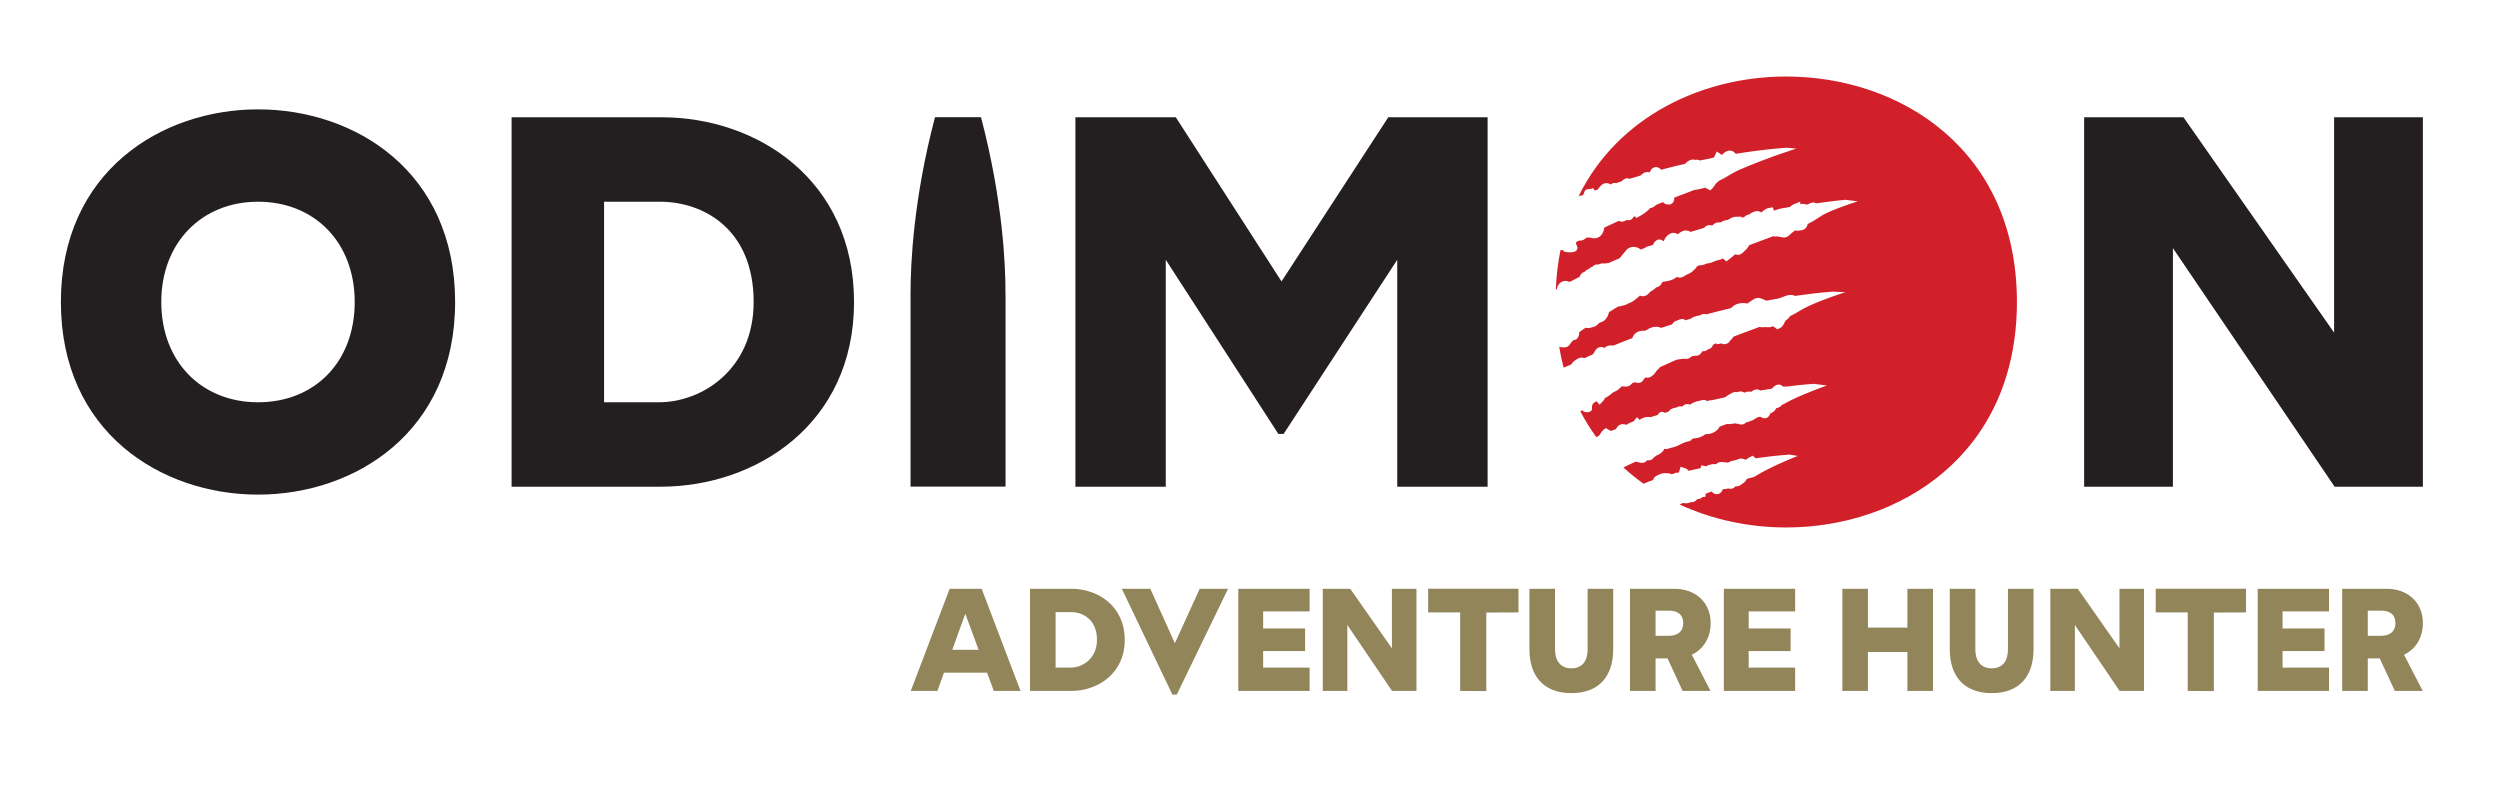 <svg width="308" height="97" viewBox="0 0 308 97" fill="none" xmlns="http://www.w3.org/2000/svg">
<path d="M122.435 85.124H125.73L120.94 72.537H116.997L112.207 85.124H115.484L116.295 82.876H121.607L122.435 85.124ZM117.321 80.053L118.923 75.612L120.561 80.053H117.321ZM126.9 85.124H131.978C135.219 85.124 138.568 83.002 138.568 78.83C138.568 74.658 135.255 72.537 132.014 72.537H126.9V85.124ZM130.051 82.247V75.413H131.96C133.418 75.413 135.147 76.331 135.147 78.83C135.147 81.132 133.383 82.247 131.924 82.247H130.051ZM144.438 85.573H144.978L151.298 72.537H147.805L144.744 79.243L141.719 72.537H138.208L144.438 85.573ZM152.559 85.124H161.346V82.247H155.62V80.215H160.788V77.428H155.62V75.324H161.346V72.537H152.559V85.124ZM162.966 85.124H165.991V76.996L171.501 85.124H174.508V72.537H171.483V79.873L166.351 72.537H162.966V85.124ZM179.892 85.124L183.115 85.142V75.467L187.077 75.449V72.536H175.948V75.449H179.892V85.124ZM193.595 85.394C197.088 85.394 198.745 83.218 198.745 79.999V72.537H195.594V79.999C195.594 81.33 195.018 82.337 193.595 82.337C192.19 82.337 191.578 81.33 191.578 79.999V72.537H188.427V79.999C188.427 83.218 190.102 85.394 193.595 85.394ZM210.754 76.762C210.754 74.299 208.99 72.537 206.271 72.537H200.815V85.124H203.967V81.114H205.443L207.297 85.124H210.736L208.432 80.664C209.89 79.963 210.754 78.543 210.754 76.762V76.762ZM203.967 75.234H205.623C206.595 75.234 207.37 75.648 207.37 76.762C207.37 77.877 206.595 78.327 205.623 78.327H203.967V75.234ZM212.375 85.124H221.163V82.247H215.437V80.215H220.605V77.428H215.437V75.324H221.163V72.537H212.375V85.124ZM226.978 85.124H230.129V80.323H234.991V85.124H238.142V72.537H234.991V77.32H230.129V72.537H226.978V85.124ZM245.38 85.394C248.873 85.394 250.53 83.218 250.53 79.999V72.537H247.379V79.999C247.379 81.33 246.803 82.337 245.38 82.337C243.976 82.337 243.363 81.33 243.363 79.999V72.537H240.212V79.999C240.212 83.218 241.887 85.394 245.38 85.394ZM252.601 85.124H255.626V76.996L261.136 85.124H264.143V72.537H261.118V79.873L255.986 72.537H252.601V85.124ZM269.527 85.124L272.749 85.142V75.467L276.711 75.449V72.536H265.584V75.449H269.527V85.124ZM278.151 85.124H286.938V82.247H281.213V80.215H286.38V77.428H281.213V75.324H286.938V72.537H278.151V85.124ZM298.499 76.762C298.499 74.299 296.734 72.537 294.015 72.537H288.559V85.124H291.71V81.114H293.186L295.042 85.124H298.481L296.176 80.664C297.634 79.963 298.499 78.543 298.499 76.762V76.762ZM291.71 75.234H293.367C294.339 75.234 295.113 75.648 295.113 76.762C295.113 77.877 294.339 78.327 293.367 78.327H291.71V75.234Z" fill="#918559"/>
<path d="M63.028 59.962H81.388C93.108 59.962 105.217 52.29 105.217 37.205C105.217 22.12 93.238 14.448 81.519 14.448H63.028V59.962ZM74.422 49.558V24.852H81.324C86.598 24.852 92.848 28.168 92.848 37.205C92.848 45.528 86.467 49.558 81.194 49.558H74.422Z" fill="#231F20"/>
<path d="M256.766 59.962H267.703V30.573L287.626 59.962H298.499V14.448H287.561V40.977L269.005 14.448H256.766V59.962Z" fill="#231F20"/>
<path d="M123.884 36.388V59.947H112.179V36.167C112.179 32.411 112.55 24.472 115.191 14.44H120.858C123.555 24.679 123.898 32.729 123.876 36.388H123.884Z" fill="#231F20"/>
<path d="M132.49 59.962H143.623V32.004L157.492 53.459H158.142L172.14 32.004V59.962H183.274V14.448H171.034L157.882 34.669L144.86 14.448H132.49V59.962Z" fill="#231F20"/>
<path d="M216.083 58.766C215.99 58.805 215.89 58.833 215.773 58.853C215.707 58.864 215.64 58.872 215.573 58.879L215.215 59.004C215.206 59.016 215.198 59.031 215.19 59.042C215.033 59.323 214.871 59.489 214.612 59.629C214.59 59.641 214.572 59.659 214.554 59.673C214.466 59.744 214.317 59.861 214.101 59.899C214.008 59.915 213.916 59.915 213.824 59.898C213.8 59.931 213.775 59.96 213.755 59.982C213.628 60.108 213.483 60.186 213.323 60.212C213.14 60.244 212.995 60.2 212.917 60.176C212.91 60.177 212.904 60.177 212.896 60.178C212.877 60.182 212.854 60.188 212.831 60.194C212.768 60.21 212.703 60.226 212.64 60.237C212.588 60.245 212.536 60.251 212.485 60.254L212.375 60.257C212.344 60.257 212.317 60.257 212.292 60.26C212.26 60.286 212.24 60.3 212.226 60.311C212.099 60.711 211.831 60.834 211.623 60.87C211.24 60.935 210.99 60.704 210.866 60.554L210.138 60.823L210.106 61.204L209.738 61.241C209.664 61.308 209.575 61.378 209.454 61.426C209.394 61.451 209.328 61.471 209.255 61.483C209.204 61.492 209.15 61.496 209.097 61.5C209.049 61.56 208.996 61.621 208.924 61.678C208.845 61.743 208.719 61.833 208.545 61.862C208.448 61.878 208.369 61.872 208.327 61.867C208.319 61.869 208.312 61.87 208.303 61.87C208.263 61.878 208.235 61.891 208.205 61.903C208.126 61.933 208.048 61.961 207.966 61.981L207.891 61.996C207.694 62.03 207.538 61.996 207.434 61.977C207.411 61.972 207.387 61.957 207.363 61.965C207.25 62 207.101 62.071 206.935 62.161C211.032 64.049 215.572 64.984 220.059 64.984C234.004 64.984 248.484 56.004 248.484 37.206C248.484 18.407 234.081 9.427 220.059 9.427C209.87 9.427 199.403 14.227 194.499 24.14C194.651 24.126 194.798 24.103 194.934 24.068C195.159 24.009 195.138 23.652 195.266 23.501C195.555 23.159 195.891 23.403 196.265 23.173C196.33 23.29 196.408 23.392 196.48 23.482C196.607 23.435 196.731 23.385 196.858 23.339C196.86 23.337 196.861 23.335 196.862 23.334C196.998 23.134 197.153 22.907 197.376 22.741C197.497 22.651 197.629 22.593 197.767 22.57C198.039 22.523 198.259 22.613 198.428 22.732C198.557 22.617 198.692 22.569 198.803 22.55C198.885 22.536 198.99 22.532 199.111 22.562C199.312 22.496 199.512 22.43 199.712 22.366C199.722 22.357 199.732 22.349 199.742 22.34C199.991 22.128 200.158 22.012 200.352 21.978L200.448 21.962L200.557 21.977C200.6 21.983 200.674 21.998 200.756 22.035C201.217 21.892 201.673 21.754 202.125 21.622C202.216 21.525 202.326 21.423 202.455 21.34C202.559 21.273 202.673 21.228 202.792 21.207C202.97 21.177 203.126 21.204 203.246 21.236C203.337 21.01 203.505 20.664 203.905 20.596C204.003 20.578 204.103 20.583 204.201 20.607C204.392 20.654 204.531 20.773 204.651 20.913C205.624 20.655 206.621 20.408 207.622 20.176C207.722 20.046 207.841 19.937 207.973 19.854C208.029 19.819 208.226 19.705 208.452 19.666L208.521 19.657C208.658 19.644 208.777 19.673 208.862 19.7C208.88 19.695 208.898 19.691 208.916 19.688C209.02 19.67 209.122 19.673 209.219 19.694C209.3 19.712 209.374 19.739 209.441 19.772C209.998 19.655 210.538 19.545 211.061 19.444L211.085 19.423C211.13 19.379 211.199 19.313 211.217 19.285L211.513 18.663L212.083 19.053C212.103 19.066 212.122 19.081 212.141 19.095C212.253 18.962 212.409 18.805 212.63 18.683C212.738 18.624 212.846 18.585 212.954 18.567C213.404 18.489 213.684 18.758 213.843 18.95C217.676 18.33 220.018 18.206 220.119 18.2L221.311 18.309C221.311 18.309 217.921 19.353 214.277 20.925C213.428 21.291 212.606 21.902 211.763 22.289L211.726 22.327C211.661 22.388 211.596 22.441 211.535 22.493C211.437 22.574 211.388 22.616 211.348 22.675L211.288 22.772C211.222 22.882 211.139 23.018 211.022 23.14L210.726 23.448L210.338 23.268C210.236 23.22 210.159 23.162 210.103 23.114C209.986 23.135 209.86 23.174 209.763 23.203L209.675 23.229C209.51 23.276 209.342 23.312 209.172 23.34C209.028 23.366 208.882 23.385 208.735 23.403C207.922 23.708 207.096 24.025 206.262 24.351C206.307 25.054 205.798 25.175 205.695 25.193C205.591 25.21 205.481 25.207 205.355 25.182C205.122 25.133 204.967 24.992 204.874 24.907L204.867 24.901C204.601 25.008 204.336 25.115 204.07 25.223C203.918 25.364 203.747 25.501 203.525 25.584C203.466 25.606 203.409 25.621 203.348 25.631C203.327 25.635 203.306 25.638 203.285 25.641C203.276 25.651 203.268 25.662 203.259 25.673C203.203 25.741 203.148 25.807 203.095 25.856C202.812 26.125 202.488 26.359 202.073 26.595L201.584 26.873L201.435 26.643C201.376 26.677 201.316 26.701 201.252 26.718C201.12 26.965 200.959 27.089 200.752 27.124C200.619 27.146 200.505 27.125 200.406 27.091C200.299 27.172 200.162 27.259 199.974 27.291C199.854 27.312 199.734 27.308 199.603 27.279C199.533 27.262 199.471 27.238 199.42 27.213C198.804 27.492 198.216 27.767 197.665 28.031C197.569 28.506 197.365 29.213 196.617 29.342C196.479 29.365 196.331 29.365 196.176 29.342C196.052 29.323 195.951 29.279 195.884 29.247C195.857 29.256 195.826 29.263 195.794 29.27C195.707 29.284 195.624 29.287 195.541 29.277C195.509 29.274 195.48 29.27 195.453 29.264C195.374 29.345 195.277 29.441 195.142 29.516C195.041 29.574 194.933 29.612 194.821 29.63C194.716 29.648 194.618 29.647 194.53 29.638C194.414 29.701 194.299 29.768 194.182 29.832C194.17 29.887 194.16 29.94 194.165 29.982C194.19 30.231 194.384 30.344 194.334 30.621C194.24 31.146 193.473 31.103 193.065 31.069C192.738 31.043 192.606 30.94 192.506 30.788C192.459 30.815 192.362 30.827 192.246 30.833C191.941 32.365 191.746 33.979 191.673 35.68C191.727 35.667 191.775 35.652 191.806 35.633C191.863 35.118 192.23 34.705 192.701 34.624C192.839 34.601 192.981 34.606 193.122 34.641C193.215 34.665 193.301 34.7 193.38 34.74C193.574 34.636 193.757 34.539 193.925 34.452C194.148 34.336 194.372 34.225 194.594 34.114L194.604 34.109C194.696 33.86 194.866 33.568 195.207 33.495C195.236 33.459 195.268 33.425 195.307 33.39C195.429 33.279 195.56 33.216 195.646 33.175C195.668 33.165 195.691 33.156 195.71 33.143C195.744 33.12 195.77 33.099 195.791 33.081C195.898 32.993 196.013 32.908 196.216 32.85C196.273 32.775 196.35 32.703 196.46 32.651L196.533 32.618L196.654 32.592C196.774 32.571 196.88 32.58 196.952 32.588C196.956 32.585 196.962 32.584 196.966 32.581C197.052 32.539 197.172 32.482 197.322 32.456C197.415 32.44 197.508 32.439 197.599 32.451C197.636 32.457 197.674 32.465 197.708 32.477C197.753 32.459 197.805 32.443 197.862 32.433C197.97 32.416 198.062 32.419 198.135 32.423C198.595 32.216 199.063 32.019 199.53 31.819C199.805 31.465 200.096 31.118 200.359 30.81C200.783 30.314 201.593 30.279 202.143 30.744C202.296 30.684 202.447 30.619 202.6 30.561C202.771 30.446 202.961 30.341 203.189 30.302C203.23 30.294 203.272 30.29 203.312 30.288C203.426 30.245 203.541 30.203 203.655 30.161C203.707 30.029 203.772 29.907 203.861 29.806C203.944 29.712 204.083 29.554 204.321 29.513C204.607 29.465 204.802 29.619 204.865 29.669L204.916 29.702L204.989 29.676C204.993 29.668 204.995 29.662 204.998 29.655C205.037 29.565 205.075 29.481 205.112 29.416C205.234 29.198 205.489 28.916 205.781 28.776C205.864 28.737 205.946 28.709 206.029 28.695C206.347 28.641 206.583 28.777 206.714 28.864C206.731 28.849 206.751 28.831 206.767 28.816C206.841 28.753 206.916 28.69 206.991 28.638C207.168 28.516 207.348 28.439 207.527 28.408C207.796 28.362 208.058 28.42 208.282 28.573C208.848 28.395 209.408 28.226 209.961 28.064C210.059 27.926 210.211 27.791 210.46 27.748C210.576 27.729 210.7 27.732 210.851 27.758C210.884 27.764 210.915 27.77 210.946 27.777L210.98 27.767C211.031 27.711 211.102 27.637 211.2 27.567C211.317 27.483 211.444 27.431 211.576 27.409C211.724 27.383 211.845 27.4 211.924 27.411C211.928 27.412 211.933 27.412 211.937 27.411C211.963 27.407 212.005 27.382 212.037 27.362C212.133 27.304 212.254 27.232 212.408 27.182C212.478 27.16 212.549 27.145 212.624 27.131C212.624 27.131 212.81 27.102 212.815 27.102C212.828 27.099 212.839 27.097 212.85 27.093C212.924 27.063 212.989 27.022 213.054 26.983C213.212 26.888 213.41 26.77 213.683 26.724C213.756 26.71 213.833 26.703 213.915 26.704H214.575L214.564 26.825C214.666 26.801 214.768 26.775 214.87 26.751C214.962 26.662 215.078 26.565 215.228 26.494C215.328 26.446 215.419 26.427 215.479 26.417L215.532 26.409C215.532 26.405 215.543 26.396 215.553 26.388C215.617 26.334 215.705 26.262 215.824 26.202C215.937 26.145 216.11 26.057 216.306 26.023C216.62 25.969 216.848 26.072 216.984 26.168L216.986 26.17C217.031 26.136 217.089 26.09 217.135 26.052C217.337 25.886 217.59 25.68 217.904 25.626L218.403 25.541L218.556 25.942C218.609 25.931 218.718 25.909 218.718 25.909C218.933 25.825 219.175 25.73 219.451 25.682L220.254 25.546L220.449 25.516C220.495 25.508 220.509 25.504 220.512 25.502C220.534 25.486 220.561 25.459 220.59 25.434C220.686 25.349 220.816 25.233 220.996 25.16L221.783 24.84L221.797 25.162C221.842 25.148 221.886 25.137 221.928 25.13C222.153 25.092 222.326 25.139 222.44 25.17C222.469 25.178 222.5 25.188 222.538 25.192C222.6 25.198 222.658 25.197 222.708 25.188C222.753 25.175 222.783 25.157 222.813 25.141C222.929 25.076 223.074 24.996 223.249 24.966L223.312 24.955H223.419C223.557 24.961 223.684 24.992 223.8 25.047C226.384 24.687 227.286 24.617 227.352 24.614L228.878 24.813C228.878 24.813 226.94 25.373 224.999 26.262C224.258 26.601 223.574 27.217 222.708 27.587C222.684 27.725 222.629 27.927 222.458 28.104C222.324 28.243 222.151 28.331 221.929 28.369C221.884 28.377 221.837 28.381 221.791 28.387L221.724 28.396L221.633 28.413C221.513 28.432 221.353 28.446 221.155 28.375C221.11 28.422 221.06 28.469 221 28.512L220.885 28.595C220.84 28.627 220.794 28.659 220.752 28.69C220.713 28.723 220.674 28.765 220.636 28.805C220.475 28.969 220.257 29.194 219.92 29.252C219.723 29.277 219.585 29.24 219.484 29.213L219.417 29.203C219.319 29.198 219.156 29.191 218.968 29.106C218.933 29.119 218.893 29.131 218.85 29.139C218.704 29.163 218.579 29.137 218.479 29.095C217.504 29.452 216.495 29.829 215.467 30.221C215.455 30.265 215.439 30.309 215.415 30.355C215.293 30.594 215.075 30.794 214.899 30.956L214.805 31.044C214.688 31.162 214.512 31.341 214.239 31.389C214.149 31.404 214.057 31.402 213.967 31.384C213.901 31.372 213.843 31.35 213.791 31.323C213.743 31.367 213.701 31.405 213.661 31.433C213.54 31.521 213.437 31.608 213.331 31.696C213.246 31.765 213.161 31.836 213.068 31.908L212.697 32.199L212.328 31.904C212.307 31.888 212.282 31.867 212.256 31.844C212.016 31.985 211.793 32.028 211.63 32.06C211.577 32.07 211.524 32.08 211.473 32.096C211.384 32.123 211.293 32.165 211.201 32.206C211.023 32.284 210.819 32.375 210.589 32.42L210.324 32.462L210.274 32.472C210.223 32.484 210.169 32.511 210.114 32.533C209.991 32.584 209.851 32.642 209.69 32.67C209.577 32.685 209.48 32.682 209.395 32.67L209.08 32.806C209.068 32.825 209.058 32.844 209.046 32.863C208.879 33.121 208.638 33.332 208.447 33.486C208.261 33.635 208.073 33.719 207.907 33.794C207.859 33.815 207.81 33.836 207.763 33.859C207.729 33.876 207.695 33.901 207.656 33.926C207.505 34.024 207.317 34.147 207.089 34.185L207.025 34.195C206.834 34.214 206.683 34.166 206.58 34.118C206.568 34.128 206.555 34.137 206.544 34.147C206.501 34.18 206.459 34.213 206.418 34.241C206.128 34.442 205.76 34.578 205.295 34.657L205.177 34.676C205.107 34.686 205.036 34.694 204.96 34.692C204.907 34.719 204.852 34.745 204.799 34.771C204.72 34.932 204.618 35.066 204.557 35.131C204.349 35.357 204.113 35.397 204.036 35.41L204.016 35.413C203.971 35.468 203.911 35.542 203.827 35.61C203.721 35.697 203.6 35.77 203.479 35.841C203.431 35.869 203.382 35.897 203.336 35.927C203.314 35.943 203.258 36.005 203.221 36.046C203.085 36.197 202.878 36.428 202.548 36.484C202.376 36.514 202.198 36.489 202.03 36.414C201.947 36.502 201.862 36.59 201.756 36.668C201.688 36.718 201.625 36.771 201.563 36.824C201.422 36.943 201.262 37.078 201.064 37.187C200.971 37.238 200.874 37.278 200.778 37.317C200.726 37.337 200.674 37.356 200.624 37.383L200.552 37.423C200.434 37.49 200.299 37.567 200.057 37.611C200.025 37.618 199.982 37.633 199.933 37.647C199.811 37.686 199.674 37.727 199.552 37.748C199.512 37.755 199.437 37.767 199.344 37.767C198.96 37.999 198.585 38.232 198.221 38.46C198.204 38.568 198.175 38.69 198.119 38.819C197.98 39.142 197.724 39.556 197.302 39.683C197.24 39.702 197.191 39.712 197.146 39.719C197.128 39.723 197.111 39.725 197.095 39.727C197.046 39.766 197.017 39.801 196.987 39.833C196.908 39.918 196.83 39.997 196.751 40.059C196.497 40.254 196.121 40.341 195.919 40.378L195.822 40.396C195.709 40.415 195.538 40.433 195.344 40.367L195.318 40.383C195.212 40.48 195.097 40.562 194.975 40.626C194.823 40.734 194.685 40.834 194.539 40.939C194.614 41.223 194.441 41.643 194.171 41.829C194.081 41.891 193.95 41.838 193.859 41.904C193.71 42.014 193.751 41.985 193.609 42.159C193.427 42.383 193.311 42.661 192.963 42.766C192.786 42.819 192.423 42.821 192.15 42.735C192.14 42.743 192.115 42.753 192.099 42.762C192.247 43.629 192.421 44.476 192.636 45.291C193.026 45.136 193.391 44.99 193.583 44.897C193.799 44.513 194.104 44.345 194.379 44.195C194.483 44.137 194.592 44.084 194.723 44.062C194.945 44.025 195.111 44.096 195.19 44.129L195.199 44.127C195.551 43.965 195.902 43.806 196.253 43.649C196.32 43.543 196.49 43.262 196.49 43.262C196.565 43.132 196.739 42.828 197.12 42.764C197.206 42.749 197.295 42.749 197.386 42.763C197.509 42.782 197.604 42.83 197.67 42.869C197.743 42.8 197.83 42.724 197.953 42.663C198.045 42.617 198.145 42.584 198.249 42.567C198.407 42.54 198.572 42.545 198.751 42.582C199.549 42.255 200.337 41.944 201.099 41.657C201.112 41.612 201.13 41.565 201.155 41.512C201.342 41.102 201.599 40.94 201.926 40.822C201.996 40.797 202.067 40.779 202.137 40.767C202.252 40.747 202.365 40.746 202.481 40.747H202.58C202.609 40.746 202.636 40.744 202.663 40.739C202.752 40.725 202.834 40.688 202.928 40.62C203.166 40.452 203.453 40.333 203.735 40.284C204.058 40.228 204.368 40.266 204.633 40.391C204.631 40.39 204.632 40.389 204.637 40.389C204.643 40.388 204.661 40.386 204.693 40.382C205.125 40.239 205.565 40.1 206.004 39.962C206.023 39.928 206.042 39.895 206.066 39.86C206.256 39.599 206.374 39.589 206.655 39.469C207.057 39.298 207.394 39.195 207.633 39.462C207.86 39.395 208.084 39.324 208.31 39.258C208.396 39.19 208.502 39.119 208.631 39.062C208.876 38.953 209.132 38.901 209.327 38.868L209.491 38.842C209.562 38.781 209.671 38.708 209.828 38.681C209.942 38.662 210.061 38.671 210.183 38.708C210.198 38.713 210.215 38.719 210.229 38.723C211.224 38.458 212.24 38.202 213.254 37.965C213.447 37.764 213.687 37.566 214.01 37.453C214.111 37.418 214.228 37.389 214.349 37.369C214.594 37.327 214.848 37.319 215.046 37.349C215.129 37.361 215.205 37.382 215.279 37.405C215.279 37.405 215.28 37.404 215.28 37.403C215.349 37.343 215.443 37.261 215.569 37.191C215.664 37.137 215.754 37.074 215.841 37.009C216.019 36.878 216.197 36.758 216.431 36.718C216.689 36.674 216.916 36.746 217.123 36.828C217.205 36.862 217.289 36.902 217.374 36.941C217.456 36.98 217.536 37.021 217.612 37.046C218.1 36.955 218.568 36.873 219.021 36.795L219.038 36.792C219.151 36.751 219.266 36.714 219.397 36.675C219.474 36.653 219.56 36.615 219.653 36.578C219.859 36.495 220.094 36.401 220.347 36.358C220.622 36.31 220.873 36.335 221.092 36.43C221.112 36.438 221.131 36.447 221.15 36.457C224.05 36.033 225.771 35.932 225.846 35.928L227.35 36.007C227.35 36.007 225.166 36.656 222.97 37.638C221.901 38.115 221.431 38.534 220.549 38.935C220.415 39.172 220.229 39.319 220.088 39.429C220.041 39.465 219.993 39.5 219.953 39.542C219.925 39.58 219.898 39.648 219.867 39.715C219.756 39.949 219.606 40.27 219.279 40.424L218.962 40.573L218.677 40.369C218.629 40.336 218.582 40.299 218.534 40.262C218.5 40.236 218.467 40.212 218.435 40.187C218.361 40.222 218.269 40.262 218.155 40.288L218.088 40.302C217.904 40.333 217.745 40.317 217.629 40.306C217.583 40.302 217.538 40.297 217.489 40.299L217.383 40.306C217.237 40.318 217.056 40.331 216.861 40.297C216.829 40.292 216.8 40.286 216.771 40.277C215.751 40.651 214.687 41.044 213.604 41.457C213.586 41.475 213.568 41.493 213.551 41.509C213.534 41.526 213.516 41.541 213.502 41.553C213.466 41.618 213.422 41.682 213.374 41.74L213.274 41.861L213.21 41.885C213.134 42.027 212.985 42.269 212.669 42.365L212.634 42.376L212.56 42.392C212.331 42.43 212.156 42.365 212.049 42.309C212.004 42.324 211.958 42.336 211.909 42.344L211.522 42.411L211.439 42.294L211.132 42.417C211.095 42.452 211.058 42.49 211.026 42.526C210.983 42.634 210.914 42.78 210.764 42.894C210.666 42.969 210.554 43.017 210.43 43.038C210.428 43.038 210.426 43.04 210.425 43.04C210.354 43.111 210.254 43.188 210.11 43.236L210.067 43.25L209.986 43.266C209.891 43.282 209.804 43.279 209.729 43.266L209.717 43.281L209.7 43.29C209.667 43.374 209.622 43.461 209.549 43.545C209.482 43.624 209.355 43.774 209.121 43.813L209.012 43.833L208.917 43.816C208.917 43.816 208.773 43.847 208.735 43.852C208.651 43.866 208.574 43.871 208.501 43.866V43.868C208.424 43.929 208.349 43.969 208.284 43.997C208.251 44.031 208.215 44.061 208.176 44.089L208.13 44.12L208.011 44.172L207.893 44.199C207.776 44.218 207.677 44.209 207.619 44.203C207.395 44.187 207.222 44.208 206.976 44.25L206.528 44.327C205.837 44.628 205.158 44.933 204.496 45.239C204.392 45.384 204.267 45.539 204.083 45.683C204.073 45.694 204.042 45.745 204.019 45.783C203.958 45.88 203.875 46.012 203.744 46.135C203.595 46.272 203.483 46.357 203.378 46.417C203.293 46.468 203.197 46.504 203.097 46.52C202.954 46.545 202.83 46.526 202.736 46.5C202.698 46.54 202.651 46.583 202.604 46.627C202.58 46.649 202.556 46.67 202.533 46.692C202.466 46.833 202.311 47.11 201.95 47.172C201.753 47.206 201.591 47.151 201.482 47.096C201.453 47.102 201.267 47.134 201.267 47.134C201.163 47.151 201.133 47.164 201.124 47.17C201.125 47.173 201.109 47.194 201.091 47.214C201.006 47.314 200.875 47.466 200.657 47.559C200.592 47.587 200.524 47.606 200.452 47.619C200.266 47.651 200.098 47.622 199.975 47.602C199.936 47.595 199.878 47.586 199.849 47.585C199.76 47.633 199.65 47.735 199.544 47.833C199.496 47.88 199.447 47.923 199.399 47.967C199.22 48.12 199.037 48.203 198.889 48.271C198.796 48.311 198.716 48.348 198.675 48.385C198.44 48.604 198.189 48.788 197.909 48.95C197.857 48.979 197.794 49.008 197.728 49.037C197.687 49.144 197.632 49.261 197.528 49.372L197.07 49.86L196.699 49.424C196.563 49.509 196.437 49.591 196.304 49.675C196.258 49.743 196.209 49.812 196.175 49.884C196.065 50.11 196.175 50.344 196.126 50.48C196.011 50.812 195.347 50.883 195.045 50.653C195.001 50.62 194.971 50.585 194.939 50.551C194.9 50.576 194.806 50.612 194.688 50.652C195.274 51.788 195.938 52.851 196.664 53.85C196.823 53.766 196.949 53.703 196.995 53.684C197.177 53.377 197.441 53.023 197.63 52.883C197.957 52.641 197.828 52.777 198.108 52.908C198.178 52.94 198.343 53.014 198.474 53.097C198.521 53.076 198.568 53.055 198.614 53.042C198.772 52.983 198.931 52.924 199.088 52.864C199.104 52.828 199.119 52.797 199.133 52.77C199.321 52.418 199.59 52.304 199.783 52.271C199.975 52.238 200.142 52.275 200.264 52.304C200.305 52.312 200.348 52.324 200.396 52.327C200.401 52.319 200.501 52.261 200.567 52.221C200.678 52.155 200.804 52.081 200.95 52.029L201.005 52.011C201.084 51.983 201.23 51.932 201.272 51.899L201.672 51.391L202.001 51.724C202.151 51.617 202.341 51.504 202.553 51.441C202.616 51.422 202.684 51.406 202.751 51.393C202.976 51.355 203.196 51.364 203.382 51.382C203.675 51.289 203.957 51.207 204.246 51.118C204.311 51.001 204.379 50.887 204.479 50.811C204.653 50.681 204.894 50.729 205.083 50.863C205.232 50.818 205.386 50.768 205.534 50.725C205.593 50.65 205.663 50.574 205.746 50.504C205.977 50.305 206.258 50.257 206.463 50.221C206.464 50.221 206.554 50.207 206.56 50.205C206.651 50.134 206.756 50.088 206.874 50.068C207.03 50.049 207.148 50.068 207.234 50.094C207.235 50.092 207.237 50.09 207.24 50.088C207.346 49.99 207.504 49.842 207.751 49.792H207.752C207.957 49.757 208.118 49.796 208.233 49.847C208.252 49.833 208.273 49.818 208.294 49.803C208.394 49.734 208.519 49.648 208.67 49.582C208.876 49.489 209.088 49.444 209.275 49.403C209.372 49.382 209.469 49.362 209.559 49.332C209.664 49.298 209.718 49.285 209.761 49.278C210.02 49.233 210.195 49.333 210.311 49.4C210.325 49.408 210.338 49.414 210.348 49.421C210.433 49.379 210.529 49.34 210.642 49.32C210.725 49.306 210.806 49.304 210.887 49.313C211.455 49.18 212.011 49.055 212.551 48.938C212.659 48.84 212.781 48.746 212.927 48.671C212.985 48.641 213.038 48.606 213.092 48.572C213.198 48.503 213.305 48.437 213.421 48.385C213.517 48.342 213.595 48.316 213.675 48.302C213.772 48.285 213.898 48.282 214.029 48.332C214.1 48.295 214.192 48.253 214.303 48.233C214.544 48.192 214.721 48.276 214.85 48.339L214.934 48.38C214.983 48.346 215.043 48.314 215.115 48.292L215.153 48.28L215.236 48.264C215.389 48.238 215.537 48.248 215.668 48.258C215.7 48.261 215.738 48.264 215.773 48.265C215.831 48.208 215.907 48.145 216.01 48.093C216.095 48.051 216.197 48.005 216.316 47.985C216.572 47.941 216.759 48.038 216.865 48.111C217.363 48.026 217.837 47.951 218.286 47.882C218.325 47.845 218.366 47.805 218.407 47.766C218.496 47.664 218.612 47.532 218.805 47.455C218.866 47.431 218.941 47.402 219.025 47.388C219.164 47.364 219.429 47.364 219.652 47.625C219.654 47.627 219.658 47.63 219.661 47.632C219.719 47.622 219.77 47.62 219.863 47.617C219.947 47.615 220.027 47.619 220.106 47.627C222.182 47.361 223.382 47.291 223.432 47.288L225.074 47.49C225.074 47.49 221.54 48.75 219.973 49.664C219.894 49.722 219.824 49.764 219.755 49.795C219.687 49.825 219.616 49.847 219.539 49.862C219.46 49.977 219.325 50.145 219.052 50.234C218.991 50.254 218.936 50.268 218.882 50.276C218.867 50.278 218.853 50.281 218.839 50.283C218.837 50.286 218.835 50.291 218.832 50.294C218.767 50.417 218.657 50.623 218.422 50.776C218.307 50.85 218.196 50.886 218.112 50.907C218.095 50.954 218.077 51 218.055 51.049C217.997 51.176 217.867 51.464 217.515 51.523C217.285 51.563 217.116 51.473 217.004 51.414C216.885 51.353 216.858 51.344 216.852 51.342C216.847 51.343 216.805 51.35 216.786 51.354C216.646 51.378 216.561 51.402 216.463 51.441C216.409 51.464 216.347 51.507 216.274 51.557C216.18 51.624 216.084 51.689 215.979 51.743C215.865 51.8 215.746 51.844 215.627 51.885C215.574 51.904 215.523 51.922 215.474 51.943C215.386 51.978 215.286 52.004 215.185 52.027C215.167 52.031 215.149 52.035 215.131 52.038C215.049 52.127 214.91 52.252 214.681 52.291C214.604 52.304 214.522 52.307 214.437 52.297C214.314 52.283 214.219 52.245 214.153 52.213C214.086 52.217 214.008 52.215 213.921 52.198L213.804 52.172C213.764 52.164 213.737 52.16 213.724 52.16C213.709 52.16 213.69 52.163 213.672 52.166L213.442 52.211C213.16 52.255 212.934 52.264 212.73 52.238C212.436 52.347 212.141 52.458 211.843 52.569C211.839 52.581 211.834 52.592 211.829 52.604C211.598 53.11 210.96 53.397 210.612 53.459C210.429 53.492 210.292 53.483 210.2 53.477C210.176 53.476 210.155 53.472 210.133 53.474C209.893 53.665 209.61 53.812 209.335 53.899C209.243 53.929 209.148 53.951 209.052 53.967C208.968 53.981 208.882 53.992 208.797 54.002C208.732 54.011 208.666 54.018 208.602 54.029C208.565 54.035 208.529 54.042 208.493 54.053H208.491C208.45 54.126 208.386 54.206 208.288 54.273C208.208 54.329 208.107 54.37 207.996 54.389C207.966 54.394 207.934 54.398 207.901 54.399L207.838 54.419C207.646 54.481 207.447 54.544 207.289 54.616C207.201 54.655 207.119 54.699 207.039 54.742C206.915 54.809 206.792 54.874 206.66 54.928C206.371 55.049 206.073 55.139 205.801 55.188C205.774 55.194 205.743 55.207 205.713 55.22C205.611 55.257 205.509 55.291 205.414 55.308L205.322 55.318C205.224 55.327 205.129 55.316 205.04 55.292C204.834 55.812 204.267 56.047 204.034 56.143C204.018 56.151 203.982 56.182 203.957 56.206C203.918 56.241 203.877 56.275 203.832 56.312L203.744 56.382C203.728 56.396 203.705 56.419 203.691 56.437L203.535 56.587C203.465 56.629 203.358 56.689 203.225 56.71C203.2 56.714 203.08 56.731 202.939 56.695C202.839 56.826 202.725 56.921 202.579 56.975L202.528 56.993L202.433 57.013C202.18 57.056 201.941 56.981 201.784 56.93C201.674 56.898 201.584 56.885 201.469 56.888C201.098 57.064 200.487 57.354 200.002 57.588C200.791 58.309 201.619 58.979 202.484 59.593C202.966 59.394 203.453 59.194 203.647 59.139C203.689 59.026 203.735 58.913 203.818 58.82C203.974 58.645 204.338 58.487 204.586 58.384C204.854 58.273 205.582 58.232 205.97 58.43C206.044 58.404 206.118 58.379 206.199 58.355C206.278 58.314 206.384 58.261 206.524 58.237L206.565 58.229L206.648 58.224C206.711 58.222 206.769 58.228 206.823 58.238C206.833 58.219 206.84 58.201 206.845 58.185L207.055 57.501L207.677 57.714C207.854 57.791 207.973 57.909 208.053 58.001C208.549 57.885 209.034 57.777 209.508 57.674L209.614 57.322L210.149 57.433C210.178 57.439 210.206 57.446 210.231 57.454C210.352 57.344 210.479 57.281 210.685 57.246L210.739 57.236L210.81 57.221C210.865 57.208 210.92 57.196 210.975 57.187C211.136 57.159 211.277 57.162 211.409 57.199C211.411 57.2 211.414 57.201 211.416 57.201C211.478 57.132 211.558 57.059 211.667 57.005C211.735 56.97 211.811 56.944 211.895 56.93C212.057 56.902 212.214 56.923 212.328 56.94C212.355 56.943 212.381 56.948 212.404 56.949C212.592 56.943 212.709 56.947 212.868 57.009L212.889 57.004L212.896 57C213.005 56.933 213.152 56.842 213.352 56.792C213.455 56.766 213.553 56.746 213.648 56.727C213.808 56.696 213.924 56.673 214.037 56.617C214.122 56.576 214.221 56.528 214.348 56.507C214.531 56.475 214.688 56.51 214.805 56.542C214.898 56.569 214.98 56.606 215.048 56.645L215.084 56.638C215.084 56.638 215.166 56.584 215.205 56.557C215.322 56.474 215.443 56.393 215.567 56.331L215.952 56.139C215.952 56.139 216.269 56.456 216.275 56.462C218.882 56.097 220.407 56.009 220.473 56.005L221.485 56.171C221.485 56.171 218.468 57.326 216.332 58.614C216.262 58.672 216.178 58.721 216.082 58.762L216.083 58.766Z" fill="#D1202A"/>
<path d="M31.786 60.937C43.7 60.937 56.071 53.265 56.071 37.205C56.071 21.145 43.765 13.473 31.786 13.473C19.871 13.473 7.501 21.145 7.501 37.205C7.501 53.265 19.871 60.937 31.786 60.937ZM31.786 49.559C24.884 49.559 19.871 44.617 19.871 37.205C19.871 29.858 24.884 24.852 31.786 24.852C38.752 24.852 43.7 29.858 43.7 37.205C43.7 44.617 38.752 49.559 31.786 49.559Z" fill="#231F20"/>
</svg>
